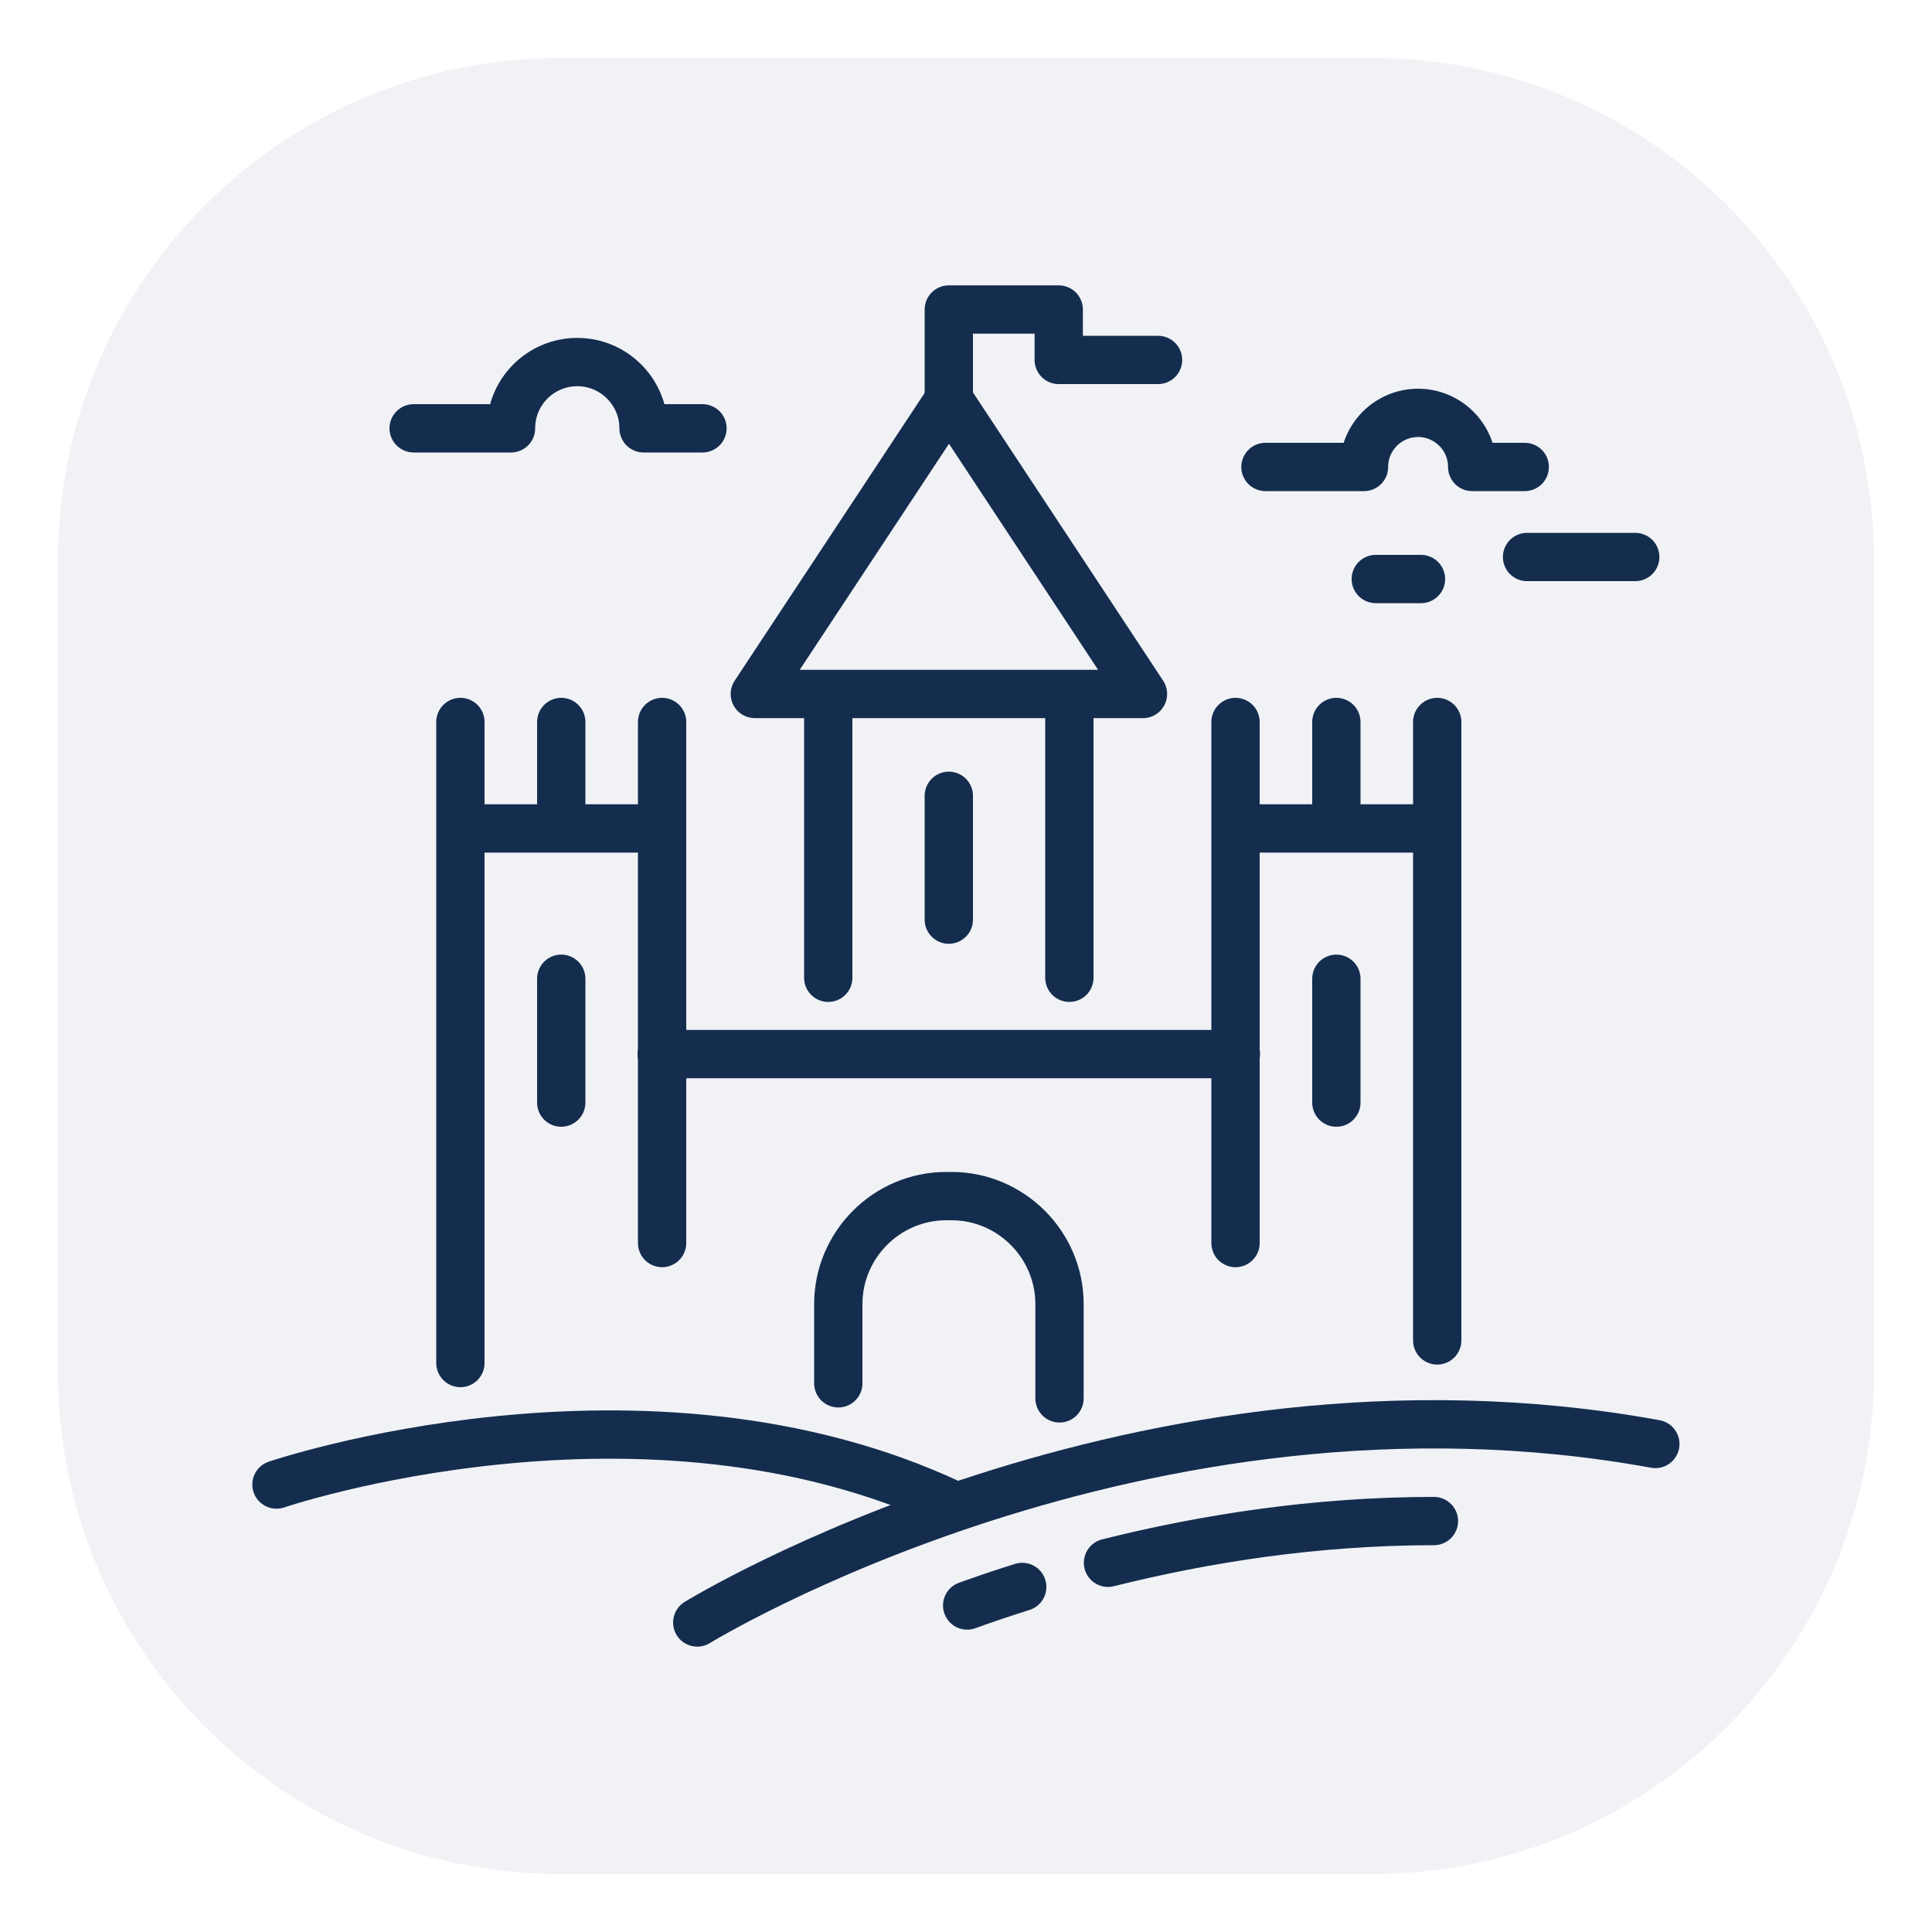 <?xml version="1.0" encoding="utf-8"?>
<!-- Generator: Adobe Illustrator 27.0.0, SVG Export Plug-In . SVG Version: 6.00 Build 0)  -->
<svg version="1.1" id="Layer_1" xmlns="http://www.w3.org/2000/svg" xmlns:xlink="http://www.w3.org/1999/xlink" x="0px" y="0px"
	 viewBox="0 0 100 100" style="enable-background:new 0 0 100 100;" xml:space="preserve">
<style type="text/css">
	.st0{opacity:0.2;fill:#BDBFD1;enable-background:new    ;}
	.st1{fill:none;stroke:#142D4F;stroke-width:2.5;stroke-linejoin:round;}
	.st2{fill:none;stroke:#142D4F;stroke-width:2.5;stroke-linecap:round;stroke-linejoin:round;stroke-miterlimit:10;}
	.st3{fill:none;stroke:#142D4F;stroke-width:2.5;stroke-linecap:round;stroke-linejoin:round;}
</style>
<g>
	<path class="st0" d="M71,3H29C14.64,3,3,14.64,3,29v42c0,14.36,11.64,26,26,26h42c14.36,0,26-11.64,26-26V29C97,14.64,85.36,3,71,3
		z"/>
</g>
<g>
	<path class="st3" d="M21.41,22.17h5.04c0-1.9,1.54-3.43,3.43-3.43s3.43,1.54,3.43,3.43h3.05"/>
	<path class="st3" d="M78.92,24.17H76.2c0-1.55-1.26-2.8-2.8-2.8c-1.55,0-2.8,1.26-2.8,2.8h-5.1"/>
	<line class="st3" x1="79.04" y1="28.83" x2="84.64" y2="28.83"/>
	<line class="st3" x1="71.21" y1="29.97" x2="73.55" y2="29.97"/>
	<line class="st3" x1="49.11" y1="41.19" x2="49.11" y2="47.6"/>
	<line class="st3" x1="34.25" y1="54.56" x2="63.97" y2="54.56"/>
	<g>
		<path class="st3" d="M39.07,35.92l10.05-15.22l10.04,15.22H39.07z"/>
	</g>
	<path class="st3" d="M43.39,71.6v-4.1c0-3.07,2.51-5.59,5.59-5.59h0.27c3.07,0,5.59,2.51,5.59,5.59v4.88"/>
	<polyline class="st3" points="49.11,20.71 49.11,16.02 54.8,16.02 54.8,18.63 59.94,18.63 	"/>
	<path class="st3" d="M36.09,83.98c0,0,22.93-14.1,49.59-9.24"/>
	<path class="st3" d="M74.22,78.73c-6.14,0-11.88,0.91-16.87,2.16"/>
	<path class="st3" d="M52.91,82.14c-0.99,0.31-1.94,0.63-2.85,0.96"/>
	<path class="st3" d="M14.31,76.84c0,0,19.03-6.47,35,1.05"/>
	<g>
		<line class="st3" x1="42.87" y1="36.03" x2="42.87" y2="50.61"/>
		<line class="st3" x1="55.35" y1="36.03" x2="55.35" y2="50.61"/>
	</g>
	<g>
		<g>
			<line class="st3" x1="29.05" y1="50.66" x2="29.05" y2="57.07"/>
			<line class="st3" x1="29.05" y1="42.83" x2="29.05" y2="37.37"/>
			<g>
				<line class="st3" x1="23.83" y1="70.55" x2="23.83" y2="37.37"/>
				<line class="st3" x1="34.27" y1="64.34" x2="34.27" y2="37.37"/>
			</g>
			<line class="st3" x1="23.92" y1="42.88" x2="34.18" y2="42.88"/>
		</g>
		<g>
			<line class="st3" x1="69.17" y1="50.66" x2="69.17" y2="57.07"/>
			<line class="st3" x1="69.17" y1="42.83" x2="69.17" y2="37.37"/>
			<g>
				<line class="st3" x1="74.39" y1="69.38" x2="74.39" y2="37.37"/>
				<line class="st3" x1="63.95" y1="64.34" x2="63.95" y2="37.37"/>
			</g>
			<line class="st3" x1="74.3" y1="42.88" x2="64.04" y2="42.88"/>
		</g>
	</g>
</g>
</svg>
